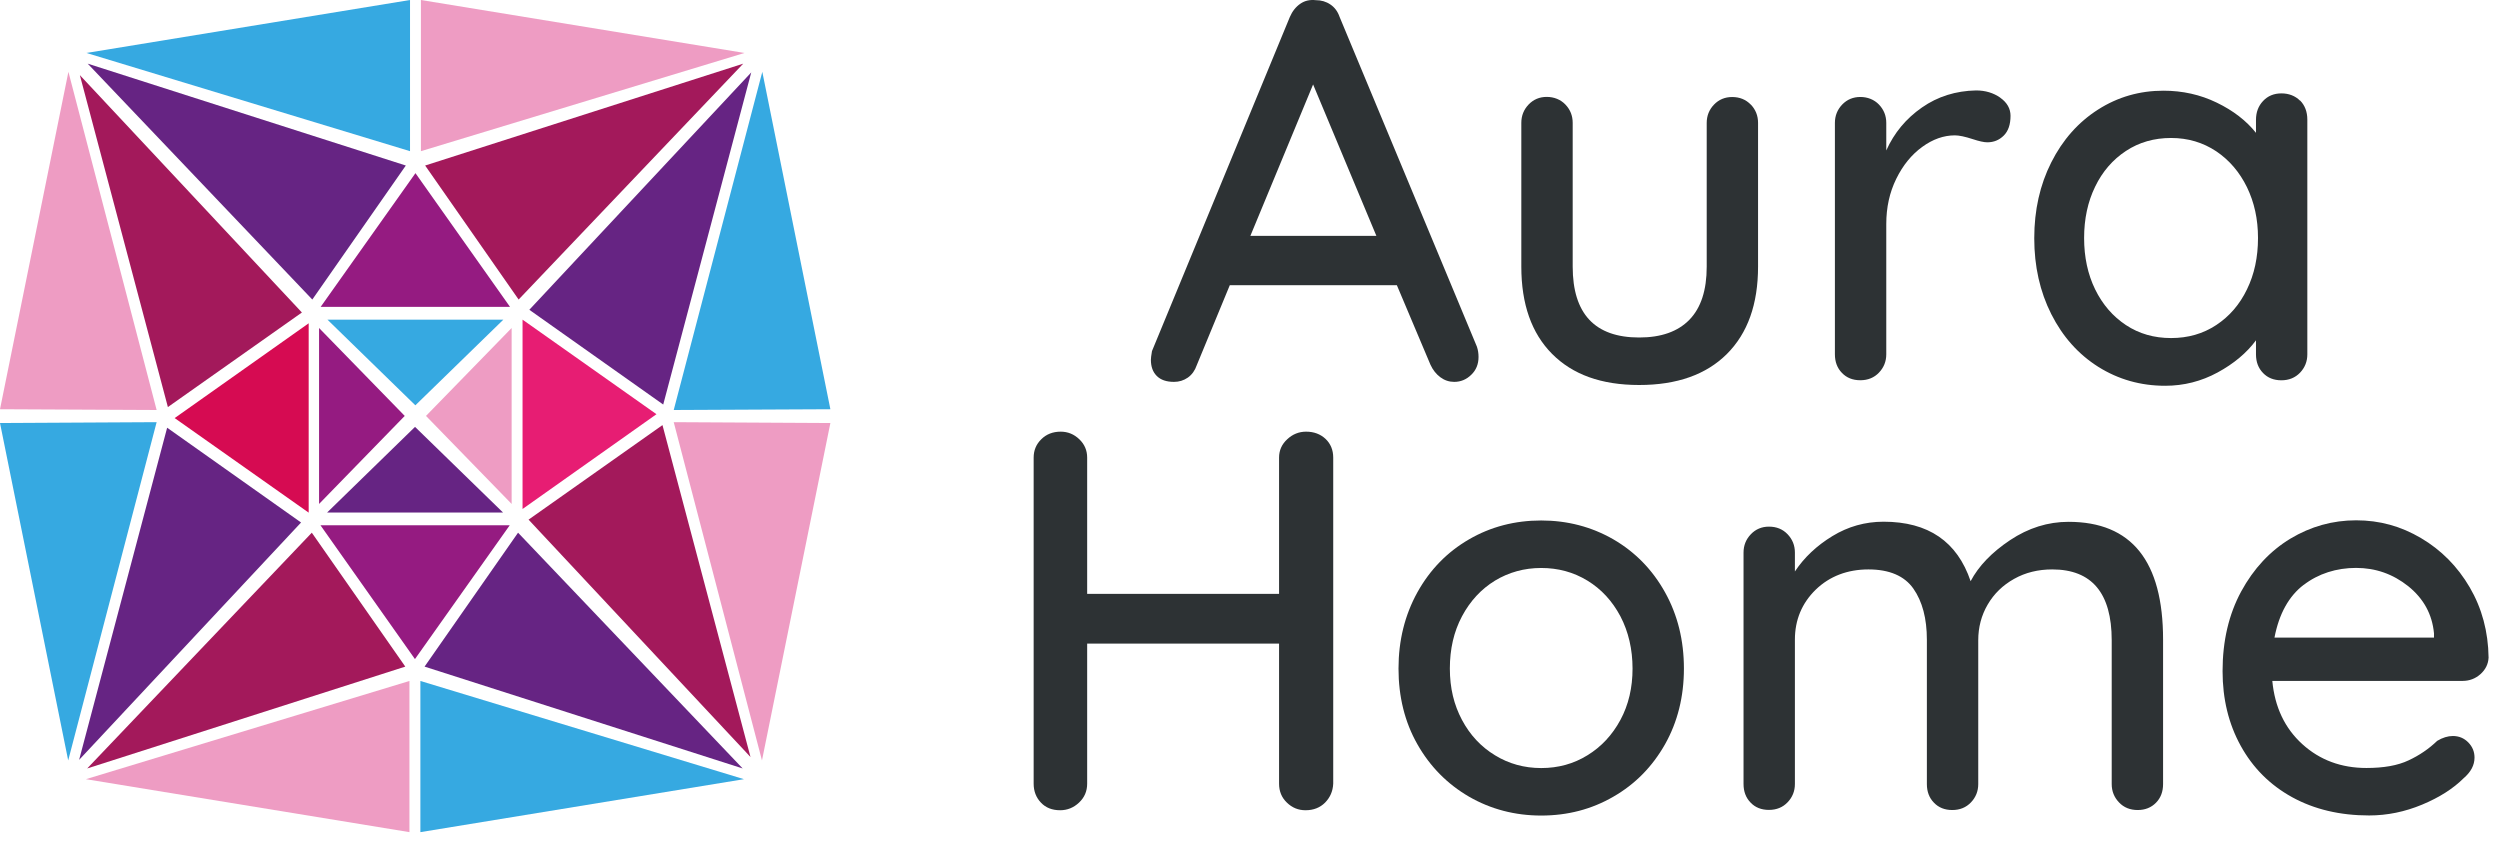 <?xml version="1.0" encoding="UTF-8"?> <svg xmlns="http://www.w3.org/2000/svg" width="104" height="35" viewBox="0 0 104 35" fill="none"><path d="M61.507 14.851C61.507 15.15 61.405 15.4 61.204 15.591C61.003 15.788 60.767 15.886 60.495 15.886C60.285 15.886 60.093 15.823 59.919 15.694C59.745 15.565 59.607 15.391 59.505 15.168L58.109 11.863H51.16L49.786 15.19C49.71 15.413 49.585 15.587 49.416 15.707C49.242 15.828 49.05 15.886 48.84 15.886C48.524 15.886 48.287 15.805 48.122 15.64C47.957 15.475 47.877 15.252 47.877 14.967C47.877 14.909 47.89 14.789 47.922 14.606L53.657 0.708C53.76 0.467 53.907 0.284 54.094 0.155C54.282 0.025 54.496 -0.019 54.737 0.007C54.96 0.007 55.165 0.065 55.343 0.186C55.522 0.306 55.651 0.48 55.727 0.703L61.44 14.423C61.485 14.557 61.507 14.699 61.507 14.851ZM52.016 9.811H57.257L54.625 3.513L52.016 9.811Z" fill="#2D3234"></path><path d="M72.832 4.348C73.033 4.558 73.135 4.812 73.135 5.111V11.092C73.135 12.653 72.703 13.861 71.842 14.722C70.981 15.583 69.763 16.016 68.189 16.016C66.614 16.016 65.424 15.583 64.567 14.722C63.711 13.861 63.287 12.648 63.287 11.092V5.111C63.287 4.812 63.39 4.558 63.59 4.348C63.791 4.138 64.045 4.031 64.344 4.031C64.643 4.031 64.919 4.138 65.12 4.348C65.321 4.558 65.424 4.812 65.424 5.111V11.092C65.424 13.054 66.347 14.04 68.189 14.04C69.103 14.04 69.799 13.795 70.281 13.3C70.762 12.804 70.999 12.069 70.999 11.096V5.115C70.999 4.816 71.101 4.562 71.302 4.352C71.503 4.143 71.757 4.036 72.056 4.036C72.373 4.036 72.631 4.143 72.832 4.352V4.348Z" fill="#2D3234"></path><path d="M83.21 4.065C83.495 4.266 83.638 4.52 83.638 4.819C83.638 5.18 83.544 5.452 83.357 5.639C83.169 5.827 82.942 5.92 82.67 5.92C82.536 5.92 82.331 5.876 82.063 5.787C81.747 5.684 81.501 5.631 81.323 5.631C80.859 5.631 80.404 5.791 79.963 6.112C79.521 6.433 79.16 6.875 78.883 7.441C78.607 8.003 78.469 8.628 78.469 9.319V14.738C78.469 15.037 78.366 15.291 78.165 15.501C77.965 15.711 77.706 15.818 77.389 15.818C77.072 15.818 76.818 15.715 76.626 15.514C76.43 15.314 76.332 15.055 76.332 14.738V5.113C76.332 4.814 76.435 4.56 76.635 4.35C76.836 4.141 77.09 4.034 77.389 4.034C77.688 4.034 77.965 4.141 78.165 4.35C78.366 4.56 78.469 4.814 78.469 5.113V6.259C78.799 5.523 79.294 4.93 79.954 4.471C80.614 4.011 81.363 3.78 82.202 3.762C82.59 3.762 82.929 3.864 83.214 4.065H83.21Z" fill="#2D3234"></path><path d="M95.682 4.179C95.882 4.38 95.985 4.648 95.985 4.978V14.741C95.985 15.04 95.882 15.294 95.682 15.504C95.481 15.713 95.222 15.82 94.906 15.82C94.589 15.82 94.335 15.718 94.143 15.517C93.947 15.316 93.849 15.058 93.849 14.741V14.157C93.461 14.683 92.925 15.129 92.252 15.495C91.578 15.861 90.851 16.048 90.071 16.048C89.049 16.048 88.126 15.785 87.292 15.263C86.458 14.737 85.807 14.005 85.334 13.069C84.861 12.132 84.625 11.079 84.625 9.911C84.625 8.742 84.861 7.689 85.334 6.753C85.807 5.816 86.454 5.085 87.279 4.558C88.104 4.032 89.009 3.773 89.999 3.773C90.793 3.773 91.534 3.938 92.216 4.269C92.899 4.599 93.443 5.018 93.849 5.526V4.987C93.849 4.67 93.947 4.411 94.143 4.202C94.339 3.992 94.594 3.885 94.906 3.885C95.218 3.885 95.481 3.988 95.682 4.188V4.179ZM92.194 13.523C92.743 13.162 93.171 12.667 93.474 12.038C93.782 11.409 93.933 10.696 93.933 9.902C93.933 9.108 93.777 8.416 93.474 7.788C93.166 7.159 92.738 6.659 92.194 6.293C91.645 5.928 91.021 5.74 90.316 5.74C89.612 5.74 88.987 5.919 88.439 6.28C87.89 6.641 87.462 7.136 87.158 7.765C86.851 8.394 86.699 9.108 86.699 9.902C86.699 10.696 86.851 11.409 87.158 12.038C87.466 12.667 87.894 13.162 88.439 13.523C88.987 13.885 89.612 14.063 90.316 14.063C91.021 14.063 91.645 13.885 92.194 13.523Z" fill="#2D3234"></path><path d="M55.145 18.26C55.355 18.461 55.462 18.72 55.462 19.036V32.6C55.448 32.916 55.332 33.175 55.123 33.389C54.913 33.599 54.641 33.706 54.311 33.706C54.012 33.706 53.754 33.603 53.535 33.389C53.316 33.18 53.209 32.916 53.209 32.6V26.775H45.226V32.6C45.226 32.916 45.114 33.175 44.887 33.389C44.664 33.599 44.401 33.706 44.102 33.706C43.772 33.706 43.504 33.603 43.303 33.389C43.103 33.18 43 32.916 43 32.6V19.036C43 18.738 43.103 18.483 43.317 18.274C43.526 18.064 43.798 17.957 44.124 17.957C44.423 17.957 44.681 18.064 44.9 18.274C45.119 18.483 45.226 18.738 45.226 19.036V24.705H53.209V19.036C53.209 18.738 53.321 18.483 53.548 18.274C53.771 18.064 54.035 17.957 54.333 17.957C54.663 17.957 54.931 18.06 55.145 18.26Z" fill="#2D3234"></path><path d="M69.266 30.961C68.74 31.889 68.026 32.62 67.116 33.142C66.21 33.668 65.207 33.927 64.114 33.927C63.022 33.927 62.018 33.664 61.112 33.142C60.207 32.615 59.489 31.889 58.963 30.961C58.436 30.033 58.178 28.98 58.178 27.812C58.178 26.643 58.441 25.586 58.963 24.641C59.489 23.695 60.203 22.964 61.112 22.437C62.018 21.911 63.022 21.652 64.114 21.652C65.207 21.652 66.21 21.916 67.116 22.437C68.021 22.964 68.74 23.695 69.266 24.641C69.792 25.586 70.051 26.643 70.051 27.812C70.051 28.98 69.788 30.033 69.266 30.961ZM67.41 25.64C67.071 25.002 66.616 24.507 66.037 24.154C65.461 23.802 64.819 23.628 64.114 23.628C63.41 23.628 62.767 23.807 62.192 24.154C61.617 24.507 61.157 25.002 60.818 25.64C60.479 26.278 60.314 27 60.314 27.812C60.314 28.624 60.484 29.319 60.818 29.948C61.153 30.577 61.612 31.068 62.192 31.42C62.767 31.773 63.41 31.951 64.114 31.951C64.819 31.951 65.461 31.777 66.037 31.42C66.612 31.068 67.071 30.577 67.41 29.948C67.749 29.319 67.914 28.606 67.914 27.812C67.914 27.018 67.745 26.278 67.41 25.64Z" fill="#2D3234"></path><path d="M89.984 26.614V32.617C89.984 32.934 89.886 33.193 89.69 33.393C89.493 33.594 89.239 33.697 88.927 33.697C88.615 33.697 88.352 33.594 88.151 33.38C87.95 33.17 87.847 32.916 87.847 32.617V26.636C87.847 24.674 87.022 23.688 85.372 23.688C84.788 23.688 84.257 23.817 83.789 24.08C83.316 24.344 82.95 24.7 82.687 25.151C82.424 25.601 82.295 26.096 82.295 26.636V32.617C82.295 32.916 82.192 33.17 81.991 33.38C81.791 33.59 81.532 33.697 81.215 33.697C80.899 33.697 80.644 33.594 80.453 33.393C80.256 33.193 80.158 32.934 80.158 32.617V26.614C80.158 25.731 79.971 25.021 79.596 24.486C79.222 23.956 78.597 23.688 77.727 23.688C76.858 23.688 76.113 23.969 75.533 24.531C74.958 25.093 74.668 25.789 74.668 26.609V32.613C74.668 32.912 74.565 33.166 74.364 33.375C74.164 33.585 73.905 33.692 73.588 33.692C73.272 33.692 73.017 33.59 72.826 33.389C72.629 33.188 72.531 32.929 72.531 32.613V22.988C72.531 22.689 72.634 22.435 72.835 22.225C73.035 22.015 73.29 21.908 73.588 21.908C73.905 21.908 74.164 22.015 74.364 22.225C74.565 22.435 74.668 22.689 74.668 22.988V23.773C75.056 23.188 75.578 22.698 76.229 22.301C76.88 21.904 77.589 21.703 78.356 21.703C80.216 21.703 81.42 22.528 81.978 24.178C82.308 23.55 82.857 22.979 83.619 22.47C84.382 21.962 85.194 21.708 86.05 21.708C88.673 21.708 89.984 23.34 89.984 26.609V26.614Z" fill="#2D3234"></path><path d="M103.186 28.045C102.976 28.232 102.726 28.326 102.445 28.326H94.528C94.631 29.419 95.05 30.297 95.777 30.957C96.504 31.617 97.392 31.948 98.445 31.948C99.163 31.948 99.747 31.845 100.197 31.631C100.648 31.421 101.045 31.149 101.388 30.819C101.611 30.685 101.83 30.618 102.039 30.618C102.294 30.618 102.508 30.708 102.682 30.886C102.856 31.064 102.94 31.274 102.94 31.515C102.94 31.832 102.789 32.113 102.49 32.371C102.053 32.808 101.477 33.174 100.759 33.473C100.041 33.772 99.305 33.923 98.556 33.923C97.343 33.923 96.272 33.669 95.349 33.161C94.426 32.652 93.717 31.939 93.213 31.024C92.709 30.11 92.459 29.075 92.459 27.92C92.459 26.662 92.718 25.556 93.235 24.602C93.752 23.652 94.435 22.92 95.282 22.407C96.13 21.899 97.04 21.645 98.016 21.645C98.993 21.645 99.876 21.89 100.715 22.385C101.553 22.88 102.231 23.562 102.74 24.432C103.248 25.302 103.511 26.279 103.525 27.358C103.511 27.63 103.395 27.858 103.186 28.045ZM95.831 24.33C95.215 24.802 94.809 25.534 94.618 26.524H101.254V26.346C101.179 25.552 100.822 24.901 100.184 24.387C99.546 23.879 98.824 23.625 98.012 23.625C97.2 23.625 96.446 23.861 95.831 24.334V24.33Z" fill="#2D3234"></path><path d="M17.283 7.203L21.216 12.765H13.34L17.283 7.203Z" fill="#951B81"></path><path d="M17.279 16.861L13.621 13.297H20.94L17.279 16.861Z" fill="#36A9E1"></path><path d="M3.648 2.648L12.992 12.461L16.882 6.886L3.648 2.648Z" fill="#662483"></path><path d="M30.919 2.648L21.575 12.461L17.686 6.886L30.919 2.648Z" fill="#A3195B"></path><path d="M17.057 0L3.596 2.203L17.057 6.289V0Z" fill="#36A9E1"></path><path d="M17.51 0L30.971 2.203L17.51 6.289V0Z" fill="#EE9CC3"></path><path d="M27.309 17.231L21.738 21.174V13.297L27.309 17.231Z" fill="#E71D73"></path><path d="M27.59 16.829L31.252 3.012L22.02 12.887L27.59 16.829Z" fill="#662483"></path><path d="M34.544 17.024L31.712 2.988L28.027 17.056L34.544 17.024Z" fill="#36A9E1"></path><path d="M7.266 17.392L12.841 13.449V21.326L7.266 17.392Z" fill="#D60B52"></path><path d="M6.984 16.934L3.322 3.125L12.559 13L6.984 16.934Z" fill="#A3195B"></path><path d="M0 17.024L2.846 2.988L6.516 17.056L0 17.024Z" fill="#EE9CC3"></path><path d="M17.721 17.302L21.284 13.645V20.964L17.721 17.302Z" fill="#EE9CC3"></path><path d="M16.837 17.302L13.273 20.964V13.645L16.837 17.302Z" fill="#951B81"></path><path d="M17.262 27.418L13.332 21.852H21.204L17.262 27.418Z" fill="#951B81"></path><path d="M17.265 17.758L20.927 21.322H13.607L17.265 17.758Z" fill="#662483"></path><path d="M30.895 31.968L21.551 22.16L17.662 27.731L30.895 31.968Z" fill="#662483"></path><path d="M3.627 31.968L12.971 22.16L16.86 27.731L3.627 31.968Z" fill="#A3195B"></path><path d="M17.488 34.617L30.949 32.414L17.488 28.328V34.617Z" fill="#36A9E1"></path><path d="M17.033 34.617L3.572 32.414L17.033 28.328V34.617Z" fill="#EE9CC3"></path><path d="M6.953 17.793L3.291 31.611L12.524 21.736L6.953 17.793Z" fill="#662483"></path><path d="M0 17.598L2.837 31.634L6.516 17.562L0 17.598Z" fill="#36A9E1"></path><path d="M27.559 17.684L31.221 31.492L21.988 21.617L27.559 17.684Z" fill="#A3195B"></path><path d="M34.544 17.598L31.698 31.634L28.027 17.562L34.544 17.598Z" fill="#EE9CC3"></path></svg> 